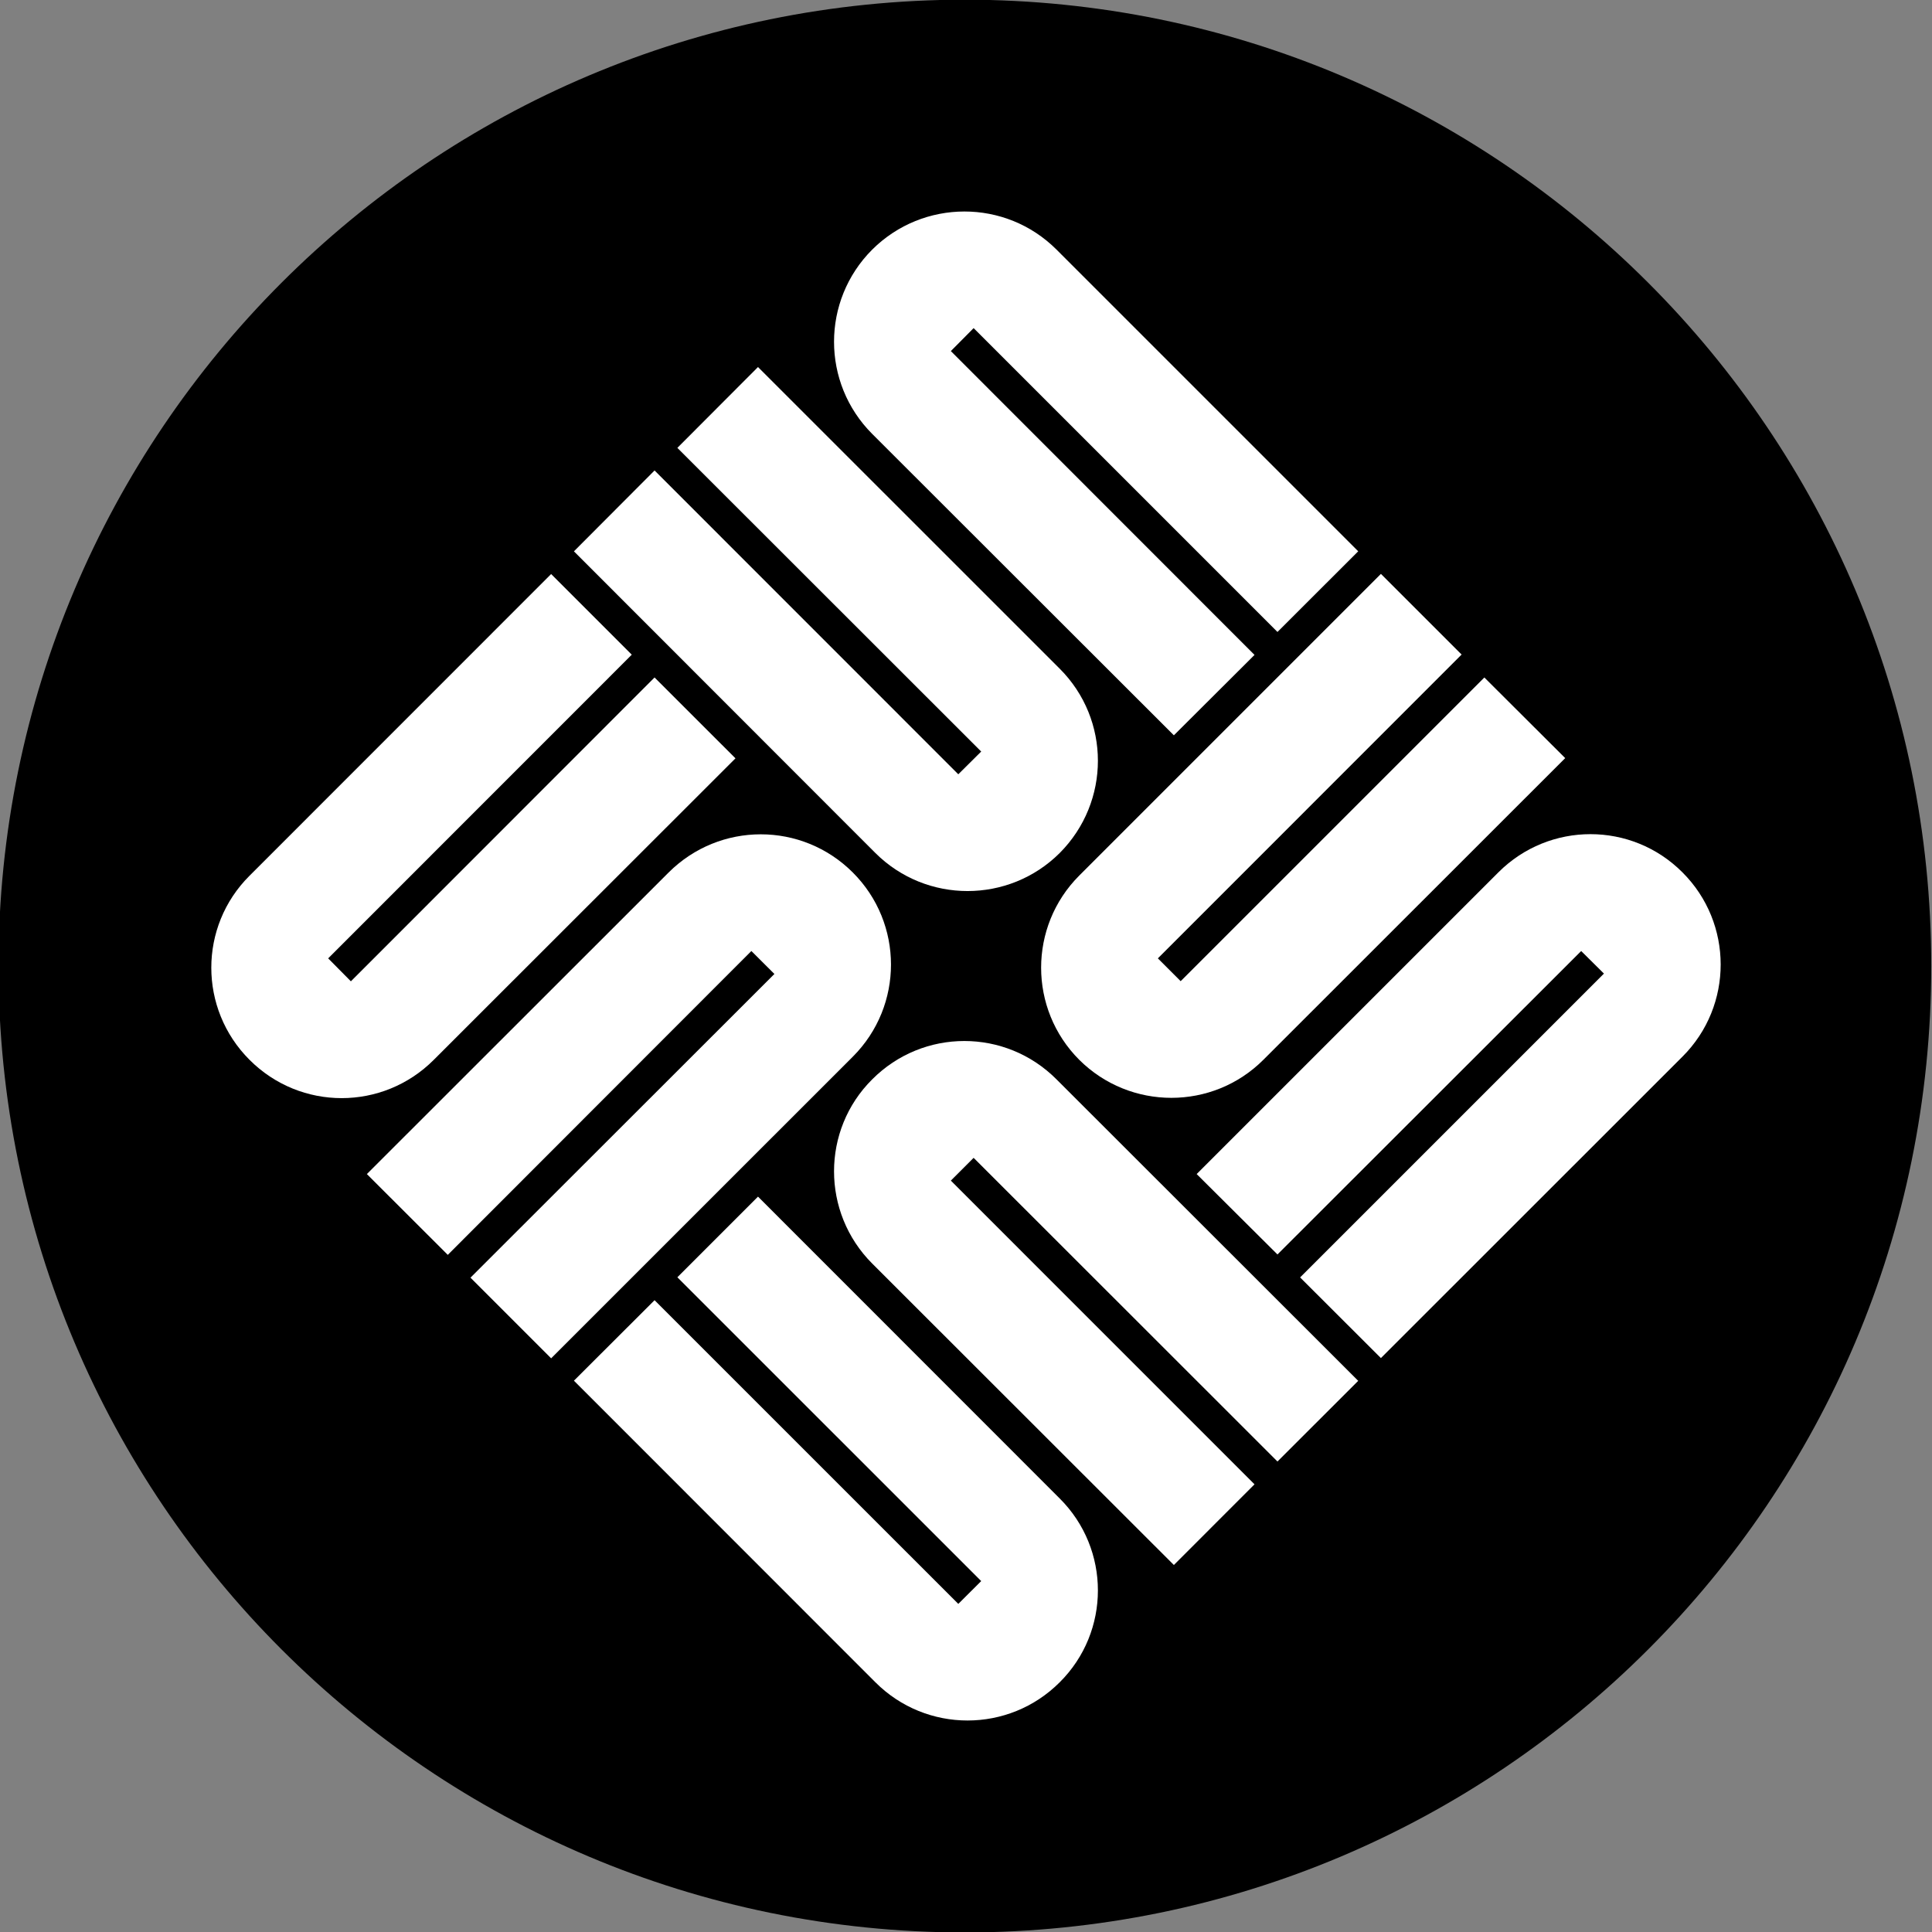 <?xml version="1.0" ?><svg enable-background="new 0 0 515.91 728.5" height="512" id="Layer_1" version="1.1" viewBox="0 0 512 512" width="512" xml:space="preserve" xmlns="http://www.w3.org/2000/svg" xmlns:cc="http://creativecommons.org/ns#" xmlns:dc="http://purl.org/dc/elements/1.1/" xmlns:inkscape="http://www.inkscape.org/namespaces/inkscape" xmlns:rdf="http://www.w3.org/1999/02/22-rdf-syntax-ns#" xmlns:sodipodi="http://sodipodi.sourceforge.net/DTD/sodipodi-0.dtd" xmlns:svg="http://www.w3.org/2000/svg"><rect x="0" y="0" width="512" height="512" fill="#808080" stroke="none"/><defs id="defs7"/><g id="g6867" transform="translate(-355.303,-247.753)"><path d="m -733.623,72.268 c 0,203.805 -165.216,369.021 -369.021,369.021 -203.805,0 -369.021,-165.216 -369.021,-369.021 0,-203.805 165.216,-369.021 369.021,-369.021 203.805,0 369.021,165.216 369.021,369.021 z" id="path5066" style="fill:#000000;fill-opacity:1;fill-rule:nonzero;stroke:none" transform="matrix(0.694,0,0,0.694,1376.237,453.619)"/><g id="g8264" transform="matrix(1,0,0,1,-1319.949,1098.004)"><path d="m 1790.216,-569.391 c -13.503,13.541 -35.336,13.541 -48.839,0 -13.503,-13.488 -13.503,-35.336 0,-48.778 l 79.93,-79.953 21.369,21.369 -80.455,80.478 6.02,6.081 80.474,-80.52 21.446,21.431 -79.945,79.891" id="path9-65" style="fill:#ffffff;fill-opacity:1"/><path d="m 1852.436,-619.024 c 13.526,-13.499 35.336,-13.499 48.828,0 13.457,13.446 13.499,35.294 0,48.797 l -79.953,79.945 -21.377,-21.377 80.543,-80.478 -6.104,-6.085 -80.455,80.524 -21.442,-21.412 79.96,-79.915" id="path11-0" style="fill:#ffffff;fill-opacity:1"/><path d="m 1956.084,-453.145 c 13.499,13.449 13.499,35.294 0,48.716 -13.488,13.503 -35.355,13.503 -48.843,0 l -79.891,-79.926 21.369,-21.327 80.493,80.478 6.069,-6.043 -80.52,-80.512 21.369,-21.373 79.953,79.987" id="path13-9" style="fill:#ffffff;fill-opacity:1"/><path d="m 1906.39,-515.402 c -13.48,-13.503 -13.48,-35.401 0,-48.801 13.491,-13.56 35.355,-13.56 48.854,0 l 79.949,79.888 -21.4,21.377 -80.52,-80.474 -6.039,6.035 80.478,80.485 -21.373,21.381 -79.949,-79.891" id="path15-0" style="fill:#ffffff;fill-opacity:1"/><path d="m 2010.054,-569.391 c -13.438,13.438 -35.294,13.438 -48.793,0 -13.469,-13.488 -13.469,-35.336 0,-48.824 l 79.949,-79.949 21.381,21.373 -80.493,80.516 6.043,6.043 80.478,-80.478 21.427,21.366 -79.991,79.953" id="path17-06" style="fill:#ffffff;fill-opacity:1"/><path d="m 2072.334,-619.066 c 13.488,-13.499 35.34,-13.499 48.785,0 13.476,13.43 13.537,35.34 0,48.839 l -79.914,79.88 -21.412,-21.377 80.52,-80.516 -6.031,-5.981 -80.489,80.416 -21.412,-21.308 79.953,-79.953" id="path19-13" style="fill:#ffffff;fill-opacity:1"/><path d="m 1956.084,-673.047 c 13.499,13.499 13.499,35.29 0,48.854 -13.488,13.438 -35.355,13.438 -48.843,0 l -79.891,-79.949 21.369,-21.431 80.493,80.516 6.069,-6.027 -80.52,-80.474 21.369,-21.423 79.953,79.933" id="path23-9" style="fill:#ffffff;fill-opacity:1"/><path d="m 1906.39,-735.263 c -13.48,-13.499 -13.48,-35.332 0,-48.835 13.491,-13.438 35.355,-13.499 48.854,0 l 79.949,79.949 -21.4,21.377 -80.52,-80.524 -6.039,6.085 80.478,80.52 -21.373,21.304 -79.949,-79.876" id="path25-3" style="fill:#ffffff;fill-opacity:1"/></g></g></svg>